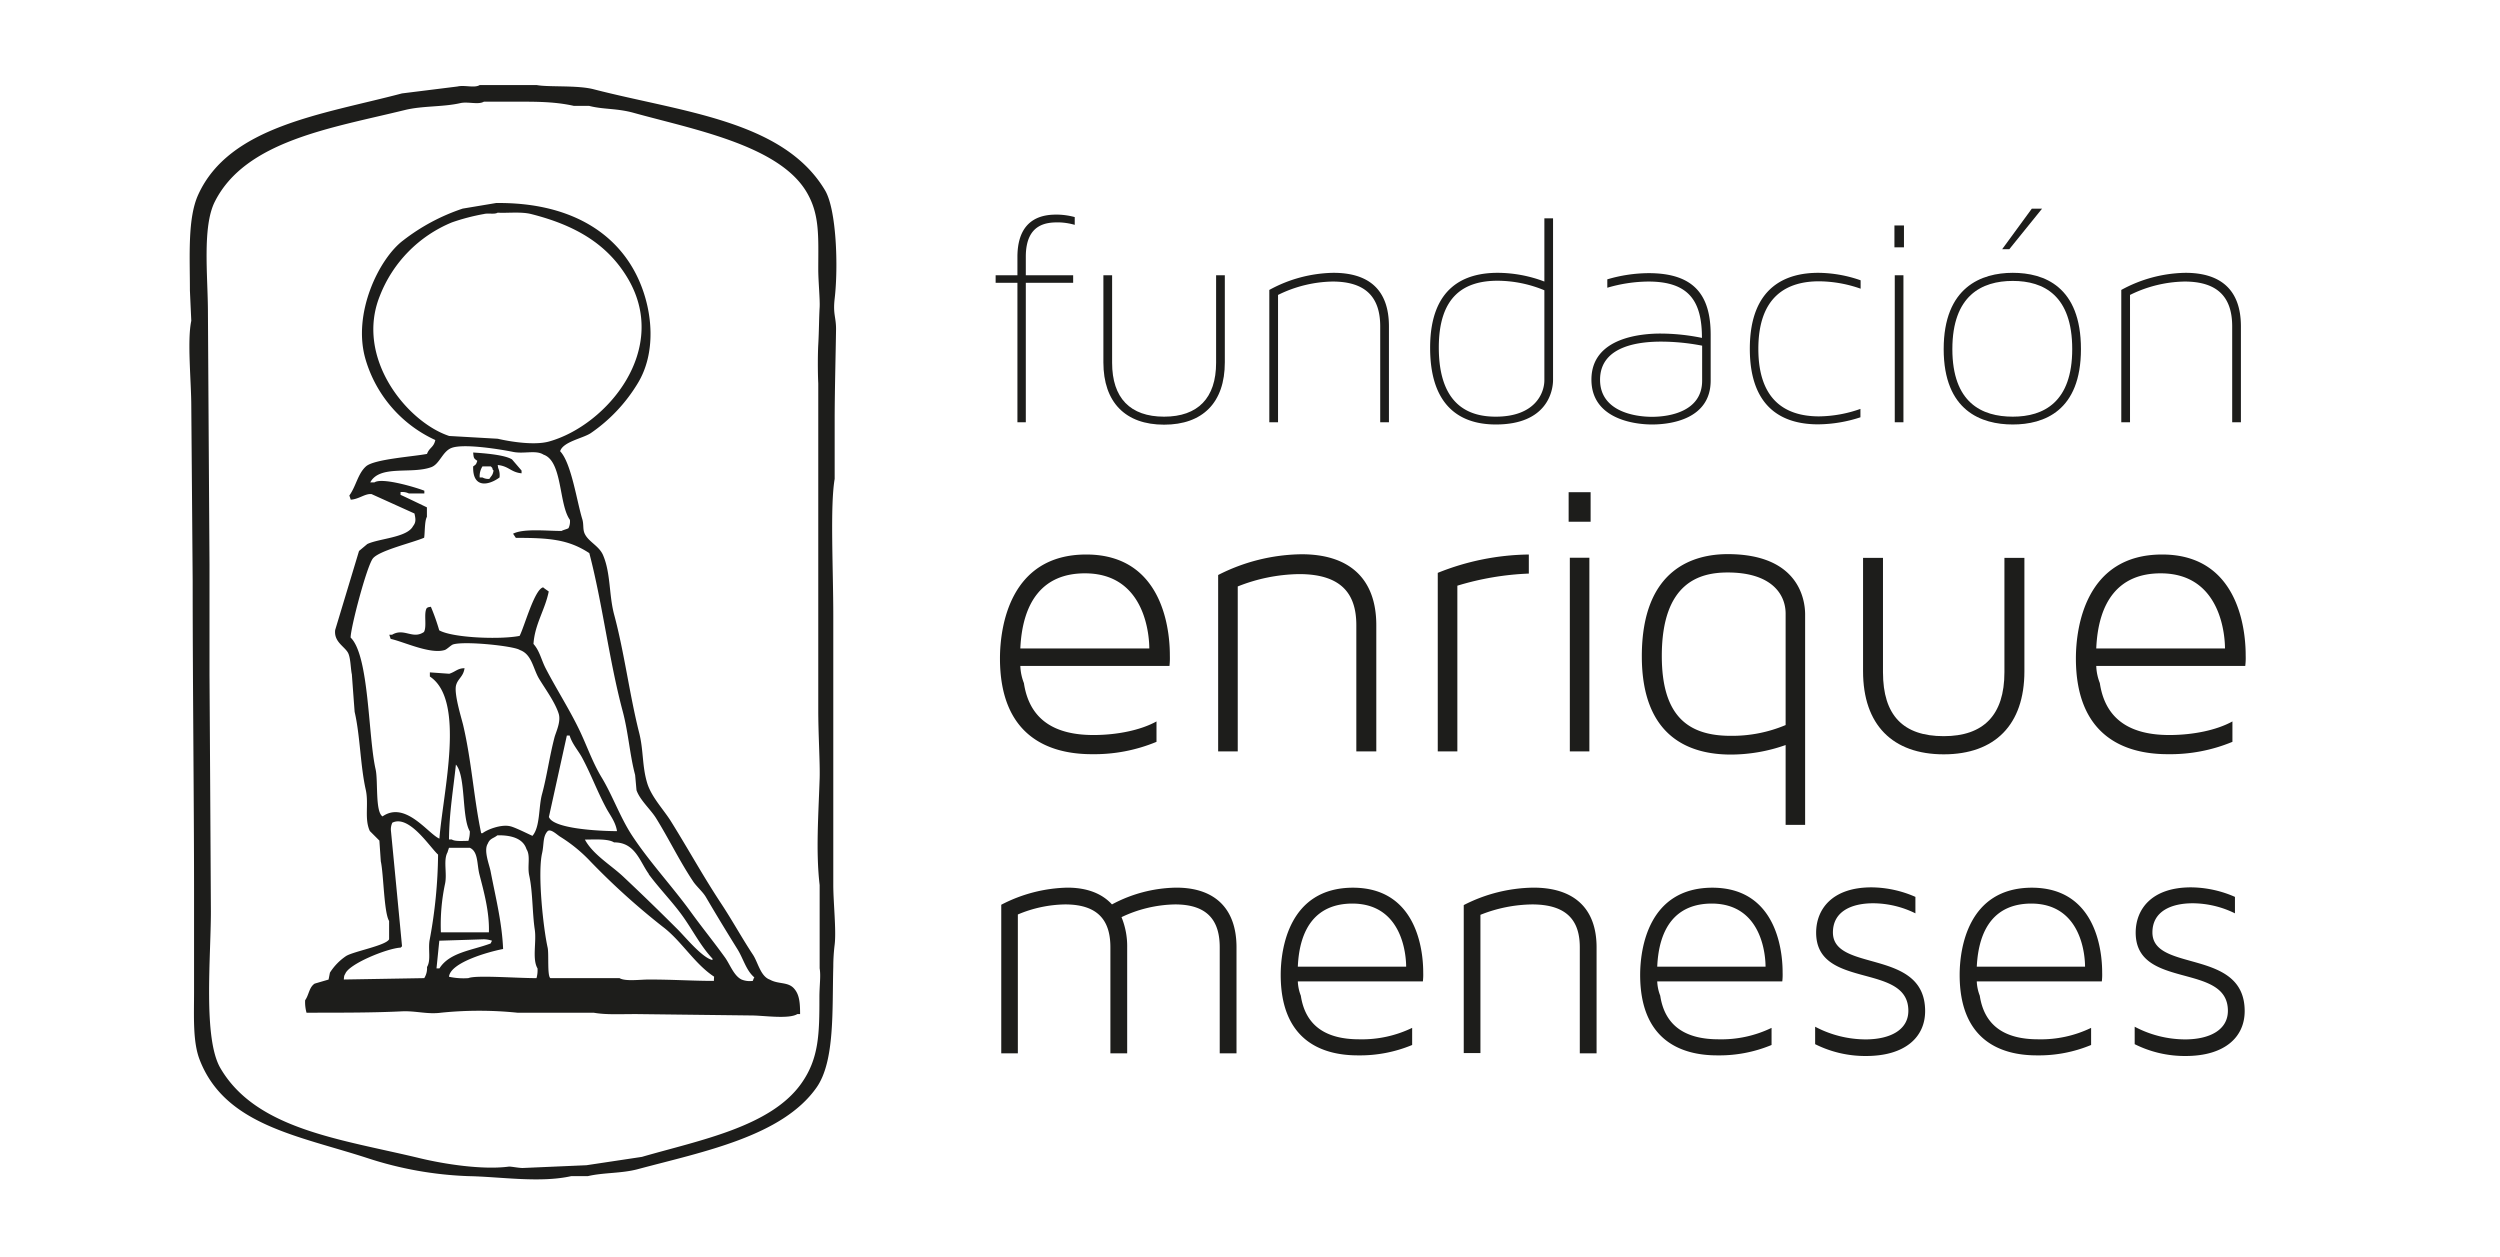 <svg id="Capa_1" data-name="Capa 1" xmlns="http://www.w3.org/2000/svg" viewBox="0 0 524.34 263.67"><defs><style>.cls-1,.cls-2{fill:#1d1d1b;}.cls-1{fill-rule:evenodd;}</style></defs><path class="cls-1" d="M175.06,88.22c0-6.07.23-14.51.29-19.19,0-2.59-.67-3.14-.29-6.4.78-6.73.38-18.62-2-22.68-8.71-14.67-29.89-16.41-48.56-21.23-3.44-.89-9.52-.41-11.93-.88H100.61c-1.09.68-3.15-.05-4.65.3L84.32,19.59C67.63,24,48.14,26.42,41.58,40.82c-2.26,4.94-1.75,12.83-1.75,20.07q.14,3.2.29,6.39c-.89,4.18,0,12.71,0,18q.15,18.33.29,36.65c0,22,.29,45.9.29,65.72V208c0,5.19-.29,10.49,1.17,14.25,5.29,13.74,20.69,15.93,35.18,20.64a76.52,76.52,0,0,0,21.23,3.79c6.65.12,14.94,1.47,21.52,0h3.49c3.3-.78,7-.54,10.47-1.46,13.72-3.68,30.33-6.88,37.52-17.16,3.85-5.51,3.24-16.27,3.49-25.3,0-1.63.12-3.29.29-4.65.36-3-.29-8.83-.29-12.51V129.22c0-10.11-.69-23,.29-28.78Zm-3.2,121c0,7.57-.08,12.77-3.78,18-6.44,9.14-21.41,11.93-33.45,15.42L123,244.39l-13.38.58c-.86,0-2.51-.34-2.9-.29-5.5.73-13.55-.53-18.62-1.75-16.56-4-34.34-6-41.87-18.9-3.66-6.25-2-23.13-2-32.86q-.13-24.72-.29-49.44V118.47Q43.77,92,43.61,65.54c0-7.51-1.23-18,1.46-23.27C51.51,29.52,69.51,26.86,84.9,23.08c3.75-.92,7.95-.61,11.64-1.45,1.59-.37,3.77.39,4.94-.3H107c4.6,0,9-.11,13.38.88h3.19c3,.78,5.77.47,9.31,1.45C145.22,27.09,163,30.38,169,40c3,4.84,2.62,9.54,2.62,16.57,0,2.33.38,6.29.29,7.86-.14,2.36-.12,4.79-.29,7.84-.11,1.87-.12,5.84,0,8.15V149c0,5.09.39,11.15.29,14.25-.25,7.72-.82,15.39,0,22.39v17.45C172.19,204.74,171.86,206.61,171.86,209.2Zm-10.47-3.78c-1.92-.77-2.4-3.59-3.49-5.23-2.27-3.43-4.34-7.22-6.69-10.77-3.66-5.54-6.88-11.39-10.47-17.15-1.51-2.43-4-5-4.94-7.86-1.16-3.64-.79-7-1.75-10.76-2-7.91-3.09-16.74-5.23-24.72-1.12-4.16-.71-8.7-2.33-12.5-.81-1.91-2.94-2.76-3.78-4.36-.55-1-.22-2-.58-3.2-1.16-3.75-2.29-11.78-4.65-14.25.61-2,4.74-2.69,6.4-3.78a33.86,33.86,0,0,0,9.88-10.47c3.88-6.37,3.16-15,.29-21.52-4.54-10.33-14.91-16.46-30-16.29l-7,1.17a41.93,41.93,0,0,0-12.51,6.69c-5,3.76-10.73,15.32-7.85,25A26.94,26.94,0,0,0,91.3,92.29c-.33,1.58-1.25,1.55-1.74,2.91-2.83.56-11.09,1.09-12.8,2.62s-2.06,4.11-3.49,6.11c.1.29.2.57.29.87,1.72-.09,3-1.32,4.37-1.17l9,4.07c.23,1.07.38,1.8-.29,2.63-1.23,2.42-7.05,2.58-9.6,3.77l-1.74,1.46-5,16.57c-.29,2.4,1.81,3.37,2.62,4.66.64,1,.6,3.42.88,4.65q.28,3.92.58,7.85c1.16,5,1.19,11.24,2.32,16.29.69,3-.33,6.14.87,8.72l2,2,.3,4.36c.59,2.59.65,10.73,1.74,12.5V197c-.65,1.31-7.38,2.52-9,3.5A11.85,11.85,0,0,0,69.2,204c-.1.48-.19,1-.29,1.45L66,206.3c-1.18.77-1.19,2.35-2,3.48a8.2,8.2,0,0,0,.29,2.62c7.85,0,14.28,0,20.06-.29,2.87-.12,5.33.67,8.15.29a78.77,78.77,0,0,1,16,0h16c2.63.46,5.22.29,9,.29l24.14.29c2.48,0,7.79.82,9.59-.29h.58c0-2.3-.14-4-1.16-5.23C165.36,205.82,163.24,206.52,161.39,205.42ZM79.67,62.05A27.42,27.42,0,0,1,94.79,46.64a43.62,43.62,0,0,1,6.69-1.75c1-.25,2.21.13,2.91-.29,1.64.15,4.8-.26,7,.29C120.44,47.18,127.13,51,131.44,58c9.37,15.15-4.18,31.22-16.29,34.6-3.11.87-8.29,0-10.76-.58l-10.18-.58C85.35,88.5,74.42,75.06,79.67,62.05ZM90.14,197c-.42,2,.32,4.36-.58,5.82a3.88,3.88,0,0,1-.58,2.33l-16.87.29c.06-.67.06-.82.29-1.16.7-2.09,8.8-5.39,11.63-5.53a4,4,0,0,0,.29-.29Q83.17,186.36,82,174.3a3.21,3.21,0,0,1,.29-1.75c3.53-1.76,7.9,5.2,9.59,6.69A101.6,101.6,0,0,1,90.14,197Zm2,6.11h-.59c.2-1.93.39-3.87.59-5.81,3.1-.1,6.2-.19,9.3-.3a5.66,5.66,0,0,1,1.75.3c-.1.19-.2.39-.29.58C98.94,199.36,94.3,199.74,92.18,203.09Zm1.74-24.43.29-.87h4.37c1.77.81,1.47,3.34,2,5.53.93,3.61,2.14,7.93,2,12.21H92.47a41.33,41.33,0,0,1,.87-10.18C93.82,183.15,92.9,180.33,93.92,178.66Zm.29-2.62c.05-5.63.91-10.54,1.45-15.7,2.13,2.41,1.17,11.06,2.92,14a6.42,6.42,0,0,1-.3,2c-1.13,0-2.82.16-3.49-.3Zm18.32,29.09c-4.31,0-12.71-.67-14.25,0a14.24,14.24,0,0,1-4.07-.29c.29-3,8.32-5.24,11.35-5.82-.23-5.59-1.61-11-2.62-16.28-.28-1.45-1.51-4.38-.59-5.82.45-1.13,1.2-1.08,2-1.74,3-.07,5.42.7,6.11,2.9.91,1.41.14,3.54.58,5.53.75,3.43.64,7.91,1.16,11.34.39,2.59-.58,6.21.58,8.14A6.18,6.18,0,0,1,112.53,205.13Zm37.23.58c-4.58,0-8.39-.29-13.67-.29-1.74,0-4.93.44-6.11-.29H115.44c-.7-.43-.29-5.1-.58-6.4-.93-4.17-2.13-15.49-1.17-19.78.44-1.9.1-3.49,1.17-4.65.67-.57,2,.79,2.62,1.16a31.54,31.54,0,0,1,6.4,5.24A148.3,148.3,0,0,0,139,194.37c3.91,2.94,6.65,7.77,10.77,10.47Zm-34.61-34.32,3.78-17.15h.58c.54,1.79,1.8,3.13,2.62,4.65,1.89,3.52,3.08,6.87,5,10.47.76,1.47,2,2.92,2.32,4.94C125.44,174.31,116.08,173.79,115.15,171.39Zm20.94,11.93c2.21,3,5.16,6,7.27,9s3.68,6.13,6.11,8.72v.29c-2.13-.44-5.74-4.87-7.28-6.4-3.71-3.71-7.54-7.43-11.34-11-2.56-2.45-6.42-4.66-8.14-7.86,1.85,0,4.87-.22,6.11.59C133.25,176.64,134.2,180.75,136.09,183.32Zm21.81,22.39a4.52,4.52,0,0,1-2.33-.29c-1.63-.79-2.44-3.2-3.49-4.65-2.23-3.1-4.68-6.12-7-9.31-3.93-5.46-8.81-10.66-12.5-16.28-2.5-3.83-4.09-8.42-6.4-12.22-1.8-3-2.9-6.16-4.36-9.31-2.07-4.45-5-9-7.27-13.37-1-1.9-1.29-3.75-2.62-5.24.28-4.18,2.43-7.14,3.2-11-.34-.26-.84-.57-1.17-.87-1.82.37-3.94,8.28-4.94,10.18-4.08.81-14.07.42-16.86-1.17a44.31,44.31,0,0,0-1.75-4.94c-.59.11-.56.07-.87.29-.68,1.09.08,3.84-.58,5-2.36,1.63-4.18-.93-6.69.58h-.58c.09.29.19.58.29.87,2.68.57,8.3,3.28,11.34,2.33.47-.15,1.27-1,1.75-1.17,2.43-.76,12.88.34,14,1.17,2.55.9,2.76,3.94,4.08,6.1s3.33,4.91,4.07,7.27c.51,1.67-.57,3.8-.88,4.95-1.07,4.1-1.61,8.22-2.62,11.92-.74,2.72-.37,6.85-2,8.73,0,.06-3.6-1.78-4.65-2-1.89-.48-4.87.69-5.82,1.45h-.29c-1.56-7.43-2-15.09-3.78-22.68-.38-1.57-2-6.73-1.46-8.43.4-1.34,1.51-1.74,1.75-3.49-1.44,0-1.88.74-3.2,1.16l-4.07-.29v.87c7.54,5,2.78,24.05,2,34-2.36-1-7.11-8-11.93-4.66-1.57-1-.9-7.48-1.45-9.88-1.58-6.88-1.32-23.84-5.24-27.63,0-2.08,3.37-14.91,4.66-16.58s8.33-3.31,10.76-4.36c.17-.94.08-3.56.58-4.37v-2s-5.21-2.51-5.53-2.62v-.58a3.19,3.19,0,0,1,1.75.29H89v-.58c-1.47-.59-8.81-2.86-10.47-1.74h-.88c2-3.75,8.62-1.67,12.8-3.2,1.8-.66,2.37-3.4,4.36-4.07,2.73-.92,10.51.4,12.8.87s4.82-.45,6.39.58c4,1.37,3.17,10.41,5.53,13.67a3.16,3.16,0,0,1-.29,1.74c-.29.21-1.16.38-1.45.59-3.15,0-8-.55-10.18.58l.58.87c7,0,11,.3,15.41,3.2,2.78,10.57,4.14,22.47,7,33.15,1.21,4.56,1.49,9.2,2.61,13.38.1,1.07.19,2.13.29,3.2.72,2.07,2.93,4,4.07,5.81,2.78,4.47,4.92,9,7.85,13.38.68,1,2,2.14,2.62,3.2,2.25,3.84,4.44,7.43,6.69,11.05,1.21,2,1.79,4.39,3.49,5.82C158.09,205.13,158,205.42,157.9,205.71ZM104.39,97.53c2.36.24,2.74,1.52,5,1.74v-.58l-2-2.33c-1.56-1-6.14-1.32-8.15-1.45.11,1.21.14,1.24.87,1.74-.26.78-.28.76-.87,1.17-.15,4.68,3.26,4,5.53,2.32a3.78,3.78,0,0,0-.29-2Zm-1.75,2.91a2.53,2.53,0,0,1-1.45-.3h-.58a3.8,3.8,0,0,1,.58-2.32h1.75l.29.29c.18.5,0,.29.29.58C103.31,99.77,103.09,99.72,102.64,100.44Z"/><path class="cls-2" d="M245.36,137.49a15.43,15.43,0,0,1-.08,2.18H214a10.74,10.74,0,0,0,.75,3.6c1.18,7.88,6.7,10.89,14.58,10.89,4.94,0,9.88-1,13.23-2.85v4.28A34.06,34.06,0,0,1,229,158.18c-9.22,0-19.27-3.93-19.27-20.1,0-6.45,2-21.78,18.1-21.78C245.2,116.3,245.36,134.81,245.36,137.49ZM214,136h27.05c0-2-.5-15.75-13.49-15.75C218.81,120.24,214.45,126.1,214,136Z"/><path class="cls-2" d="M288.66,131.13V157.6h-4.19V131.13c0-5.95-2.51-10.72-12-10.72A36,36,0,0,0,259.6,123v34.6h-4.11v-37a39.35,39.35,0,0,1,17.43-4.35C282.88,116.22,288.66,121.24,288.66,131.13Z"/><path class="cls-2" d="M305.66,122.84V157.6h-4.11V120.15a52.65,52.65,0,0,1,19.1-3.85v4A59.16,59.16,0,0,0,305.66,122.84Z"/><path class="cls-2" d="M329,103.23h4.61v6.2H329Zm.25,13.74h4.1V157.6h-4.1Z"/><path class="cls-2" d="M362.36,116.22c14.91,0,16.24,9.55,16.24,12.65V173h-4.09V156.26a34.65,34.65,0,0,1-11.48,2c-8.71,0-18.68-3.69-18.68-20.61C344.35,119.07,355.49,116.22,362.36,116.22Zm.67,38.11a28.92,28.92,0,0,0,11.48-2.26V128.7c0-4.19-3.11-8.63-12.15-8.63-5.78,0-13.82,2-13.82,17.51C348.54,150.14,354,154.33,363,154.33Z"/><path class="cls-2" d="M420.4,117h4.19v23.79c0,11.23-6.2,17.42-16.92,17.42s-16.92-6.19-16.92-17.42V117h4.18v24c0,9,4.2,13.4,12.74,13.4,8.37,0,12.73-4.44,12.73-13.4Z"/><path class="cls-2" d="M471,137.49a13.73,13.73,0,0,1-.09,2.18H439.66a10.74,10.74,0,0,0,.75,3.6c1.17,7.88,6.7,10.89,14.57,10.89,4.95,0,9.89-1,13.24-2.85v4.28a34.06,34.06,0,0,1-13.57,2.59c-9.21,0-19.26-3.93-19.26-20.1,0-6.45,2-21.78,18.09-21.78C470.82,116.3,471,134.81,471,137.49ZM439.66,136h27c0-2-.5-15.75-13.48-15.75C444.43,120.24,440.08,126.1,439.66,136Z"/><path class="cls-2" d="M259.34,198.69v22.23h-3.52V198.69c0-5-2-9-9.35-9a27.09,27.09,0,0,0-11.25,2.67,16,16,0,0,1,1.19,6.33v22.23h-3.52V198.69c0-5-2-9-9.49-9a26.32,26.32,0,0,0-9.92,2.11v29.12H210V189.76a31.38,31.38,0,0,1,13.86-3.59c4.08,0,7.24,1.2,9.36,3.52a29.3,29.3,0,0,1,13.5-3.52C254.63,186.17,259.34,190.39,259.34,198.69Z"/><path class="cls-2" d="M298.5,204a12.54,12.54,0,0,1-.07,1.83H272.2a9.2,9.2,0,0,0,.63,3c1,6.61,5.63,9.15,12.24,9.15a24.19,24.19,0,0,0,11.11-2.4v3.59a28.52,28.52,0,0,1-11.39,2.18c-7.74,0-16.18-3.3-16.18-16.88,0-5.42,1.69-18.29,15.19-18.29C298.36,186.24,298.5,201.79,298.5,204Zm-26.3-1.26h22.72c0-1.7-.42-13.23-11.33-13.23C276.21,189.55,272.55,194.47,272.2,202.78Z"/><path class="cls-2" d="M334.86,198.69v22.23h-3.52V198.69c0-5-2.11-9-10-9a30.16,30.16,0,0,0-10.84,2.18v29H307V189.83a32.82,32.82,0,0,1,14.63-3.66C330,186.17,334.86,190.39,334.86,198.69Z"/><path class="cls-2" d="M373.88,204a12.54,12.54,0,0,1-.07,1.83H347.58a9.2,9.2,0,0,0,.63,3c1,6.61,5.63,9.15,12.24,9.15a24.16,24.16,0,0,0,11.11-2.4v3.59a28.52,28.52,0,0,1-11.39,2.18c-7.74,0-16.17-3.3-16.17-16.88,0-5.42,1.68-18.29,15.19-18.29C373.75,186.24,373.88,201.79,373.88,204Zm-26.3-1.26H370.3c0-1.7-.42-13.23-11.33-13.23C351.59,189.55,347.93,194.47,347.58,202.78Z"/><path class="cls-2" d="M403.77,212.06c0,5.48-4.22,9.42-12.38,9.42A23.46,23.46,0,0,1,380.7,219v-3.66A22.79,22.79,0,0,0,391.25,218c5.21,0,9-2,9-6,0-10.2-19.34-4.37-19.34-16.39,0-4.86,3.31-9.5,11.61-9.5a23.24,23.24,0,0,1,9.21,2v3.45a20.19,20.19,0,0,0-8.86-2.11c-4.5,0-8.44,1.68-8.44,6.12C384.43,204,403.77,198.83,403.77,212.06Z"/><path class="cls-2" d="M440.9,204a12.54,12.54,0,0,1-.07,1.83H414.6a9.2,9.2,0,0,0,.63,3c1,6.61,5.62,9.15,12.24,9.15a24.22,24.22,0,0,0,11.11-2.4v3.59a28.52,28.52,0,0,1-11.39,2.18c-7.74,0-16.18-3.3-16.18-16.88,0-5.42,1.69-18.29,15.19-18.29C440.76,186.24,440.9,201.79,440.9,204Zm-26.3-1.26h22.71c0-1.7-.42-13.23-11.32-13.23C418.61,189.55,415,194.47,414.6,202.78Z"/><path class="cls-2" d="M470.79,212.06c0,5.48-4.22,9.42-12.38,9.42A23.46,23.46,0,0,1,447.72,219v-3.66A22.73,22.73,0,0,0,458.27,218c5.2,0,9-2,9-6,0-10.2-19.34-4.37-19.34-16.39,0-4.86,3.3-9.5,11.6-9.5a23.3,23.3,0,0,1,9.22,2v3.45a20.23,20.23,0,0,0-8.86-2.11c-4.5,0-8.45,1.68-8.45,6.12C451.44,204,470.79,198.83,470.79,212.06Z"/><path class="cls-2" d="M215.15,53.83v3.91h9.93v1.57h-9.93V88.57h-1.76V59.31h-4.57V57.74h4.57V53.89c0-8.75,6.14-8.88,8.36-8.88a14.93,14.93,0,0,1,3.66.52v1.63a13.33,13.33,0,0,0-3.4-.52C219.73,46.64,215.15,46.77,215.15,53.83Z"/><path class="cls-2" d="M255.06,57.74h1.83V76c0,8.43-4.64,13.07-12.74,13.07S231.42,84.39,231.42,76V57.74h1.83V76.09c0,7.38,3.79,11.3,10.9,11.3s10.91-3.92,10.91-11.3Z"/><path class="cls-2" d="M291.31,68.45V88.57h-1.83V68.45c0-6.07-3-9.4-10-9.4a26.72,26.72,0,0,0-11.43,2.81V88.57h-1.83V60.81a28.81,28.81,0,0,1,13.46-3.59C287,57.22,291.31,60.68,291.31,68.45Z"/><path class="cls-2" d="M314.11,57.22a27.82,27.82,0,0,1,9.8,1.83V45.79h1.82V79.68c0,2.35-1.24,9.35-12,9.35-5.42,0-13.78-2-13.78-16.07C299.94,60.09,307.32,57.22,314.11,57.22Zm-.39,30.17c8.29,0,10.19-5,10.19-7.64V60.88a25.9,25.9,0,0,0-9.8-2c-6.86,0-12.34,3.07-12.34,14C301.77,85.63,308.82,87.39,313.72,87.39Z"/><path class="cls-2" d="M358.79,70.22v9.59c0,8.17-8.49,9.22-12.28,9.22-4.05,0-12.73-1.31-12.73-9.41,0-9,10.84-9.66,14.5-9.66a43.68,43.68,0,0,1,8.68.91c0-7.58-2.61-11.82-11.23-11.82a31.16,31.16,0,0,0-8.62,1.3V58.59a31,31,0,0,1,8.68-1.3C355.33,57.29,358.79,61.92,358.79,70.22ZM357,72.5a45.9,45.9,0,0,0-8.55-.85c-3.79,0-12.86.52-12.86,8,0,6.53,7.05,7.77,10.9,7.77,3.66,0,10.51-1.11,10.51-7.58Z"/><path class="cls-2" d="M381.52,87.33a26.78,26.78,0,0,0,8.68-1.57v1.76A29,29,0,0,1,381.32,89C374.86,89,367,86.41,367,73.15s7.9-15.93,14.36-15.93a27.34,27.34,0,0,1,8.88,1.57v1.76A26.78,26.78,0,0,0,381.52,59c-6.59,0-12.73,3-12.73,14.17S374.93,87.33,381.52,87.33Z"/><path class="cls-2" d="M397.33,47.29h2v4.58h-2Zm.07,10.45h1.82V88.57H397.4Z"/><path class="cls-2" d="M436.45,73.22c0,13-7.77,15.81-14.3,15.81s-14.49-2.81-14.49-15.81,7.9-16,14.49-16S436.45,60.09,436.45,73.22Zm-1.83,0c0-11.23-5.94-14.3-12.47-14.3S409.48,62,409.48,73.22s6.14,14.17,12.67,14.17S434.62,84.32,434.62,73.22Zm-6.33-29.45-6.86,8.49h-1.5l6.21-8.49Z"/><path class="cls-2" d="M470,68.45V88.57h-1.83V68.45c0-6.07-3-9.4-10-9.4a26.68,26.68,0,0,0-11.43,2.81V88.57h-1.83V60.81a28.84,28.84,0,0,1,13.46-3.59C465.65,57.22,470,60.68,470,68.45Z"/></svg>